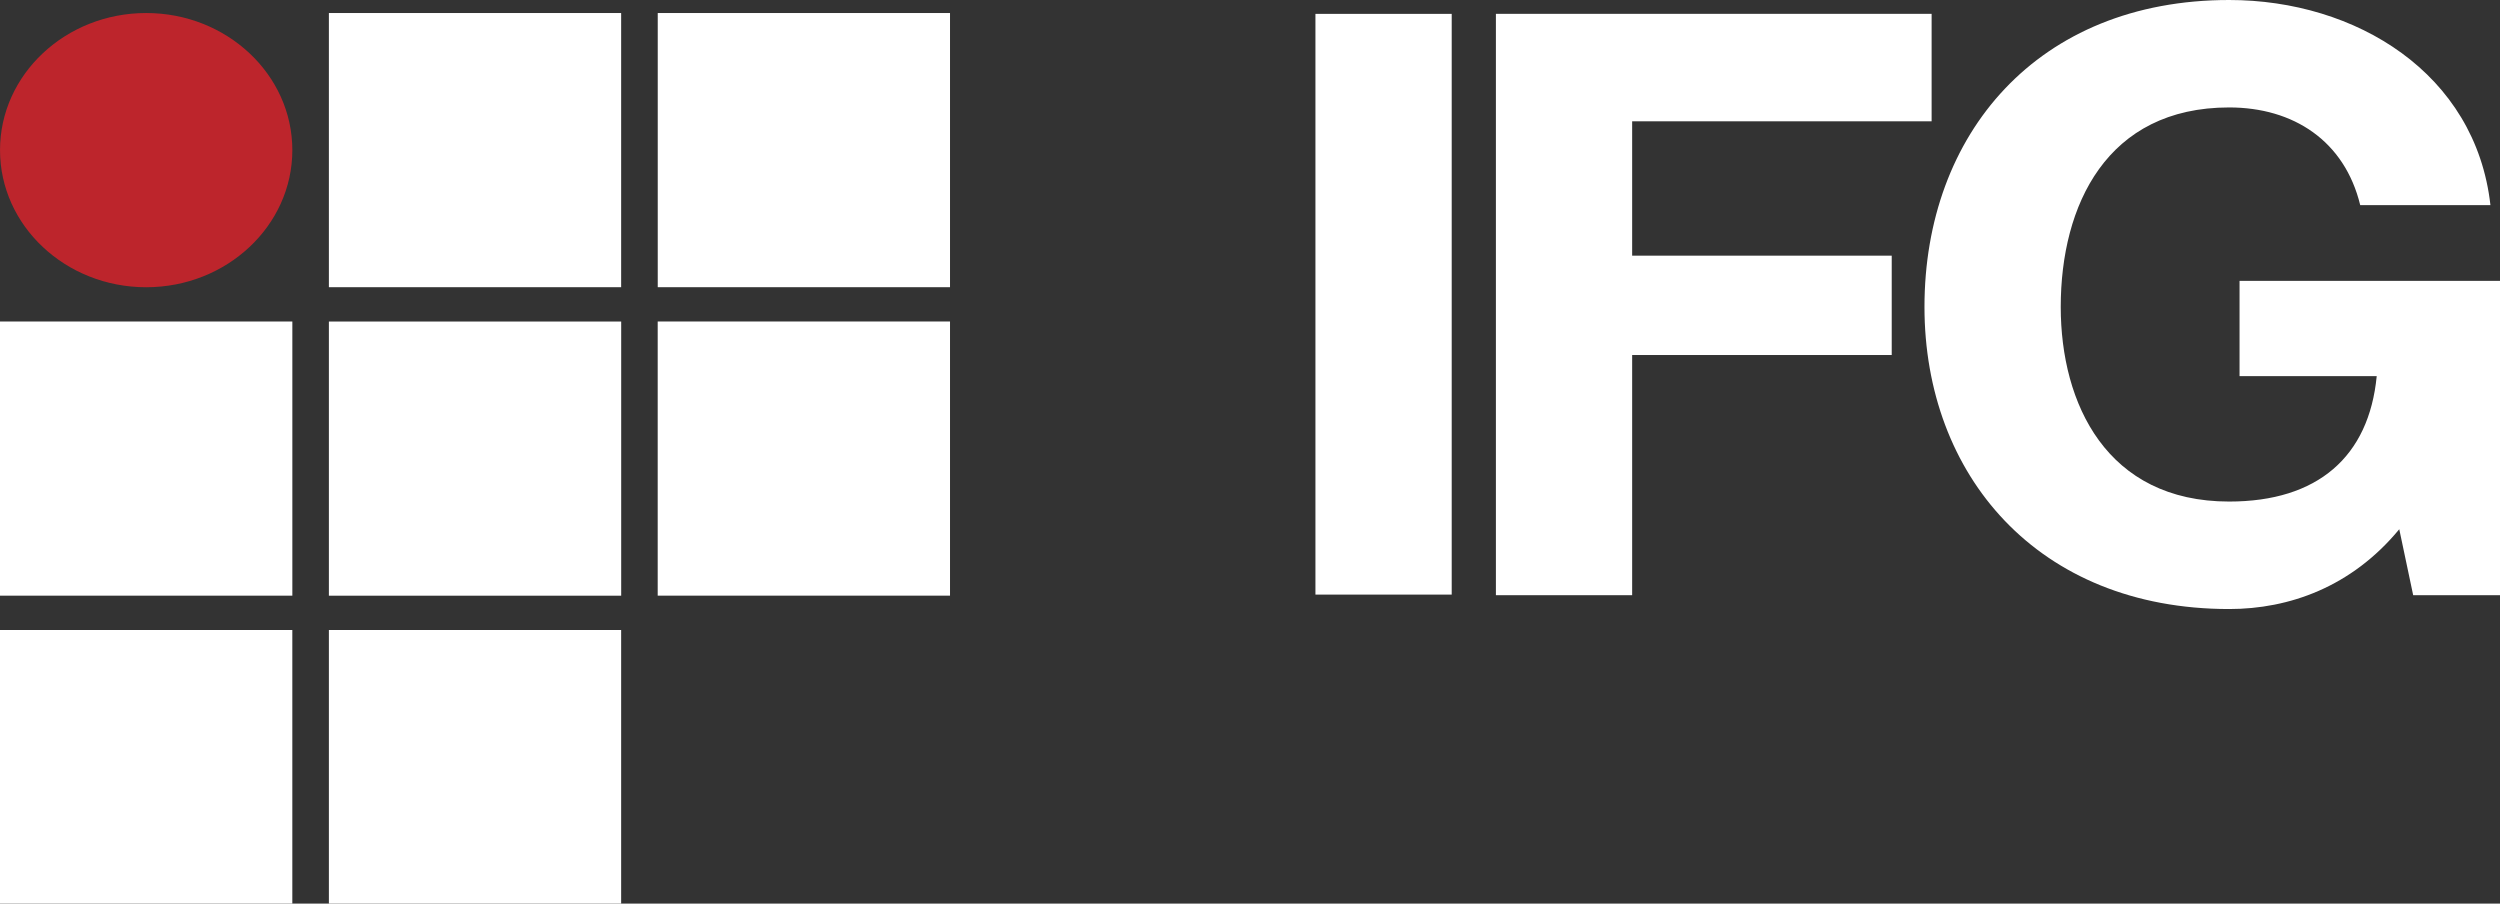 <?xml version="1.0" encoding="UTF-8"?> <svg xmlns="http://www.w3.org/2000/svg" width="166" height="60" viewBox="0 0 166 60" fill="none"><rect x="0" y="0" width="166" height="60" fill="#333333" stroke="none"/><path fill-rule="evenodd" clip-rule="evenodd" d="M21.838 39.554H41.247V21.35H21.838V39.554Z" fill="white"></path><path fill-rule="evenodd" clip-rule="evenodd" d="M21.838 60H41.244V41.831H21.838V60Z" fill="white"></path><path fill-rule="evenodd" clip-rule="evenodd" d="M9.706 21.348H0V39.552H19.412V21.348H9.706Z" fill="white"></path><path fill-rule="evenodd" clip-rule="evenodd" d="M0 60H19.41V41.831H0V60Z" fill="white"></path><path fill-rule="evenodd" clip-rule="evenodd" d="M21.838 19.07H41.244V0.865H21.838V19.07Z" fill="white"></path><path fill-rule="evenodd" clip-rule="evenodd" d="M43.674 19.07H63.081V0.865H43.674V19.07Z" fill="white"></path><path fill-rule="evenodd" clip-rule="evenodd" d="M43.671 39.551H63.081V21.347H43.671V39.551Z" fill="white"></path><path fill-rule="evenodd" clip-rule="evenodd" d="M19.411 9.969C19.411 4.948 15.058 0.865 9.705 0.865C4.354 0.865 0.001 4.948 0.001 9.969C0.001 14.989 4.354 19.073 9.705 19.073C15.058 19.073 19.411 14.989 19.411 9.969Z" fill="#BD252C"></path><path fill-rule="evenodd" clip-rule="evenodd" d="M99.328 0.919V39.521H108.375V23.573H125.61V16.976H108.375V8.055H128.259V0.919H99.328Z" fill="white"></path><path fill-rule="evenodd" clip-rule="evenodd" d="M87.345 39.481H96.393V0.921H87.345V39.481Z" fill="white"></path><path fill-rule="evenodd" clip-rule="evenodd" d="M160.235 39.52L159.311 35.141C156.144 38.979 151.993 40.44 148.017 40.44C135.28 40.44 127.785 31.519 127.785 20.38C127.785 8.918 135.28 0 148.017 0C156.43 0 164.384 4.866 165.365 13.623H156.719C155.682 9.351 152.281 7.134 148.017 7.134C139.891 7.134 136.833 13.623 136.833 20.38C136.833 26.813 139.891 33.303 148.017 33.303C153.895 33.303 157.295 30.328 157.814 24.976H148.706V18.649H166V39.52H160.235Z" fill="white"></path></svg> 